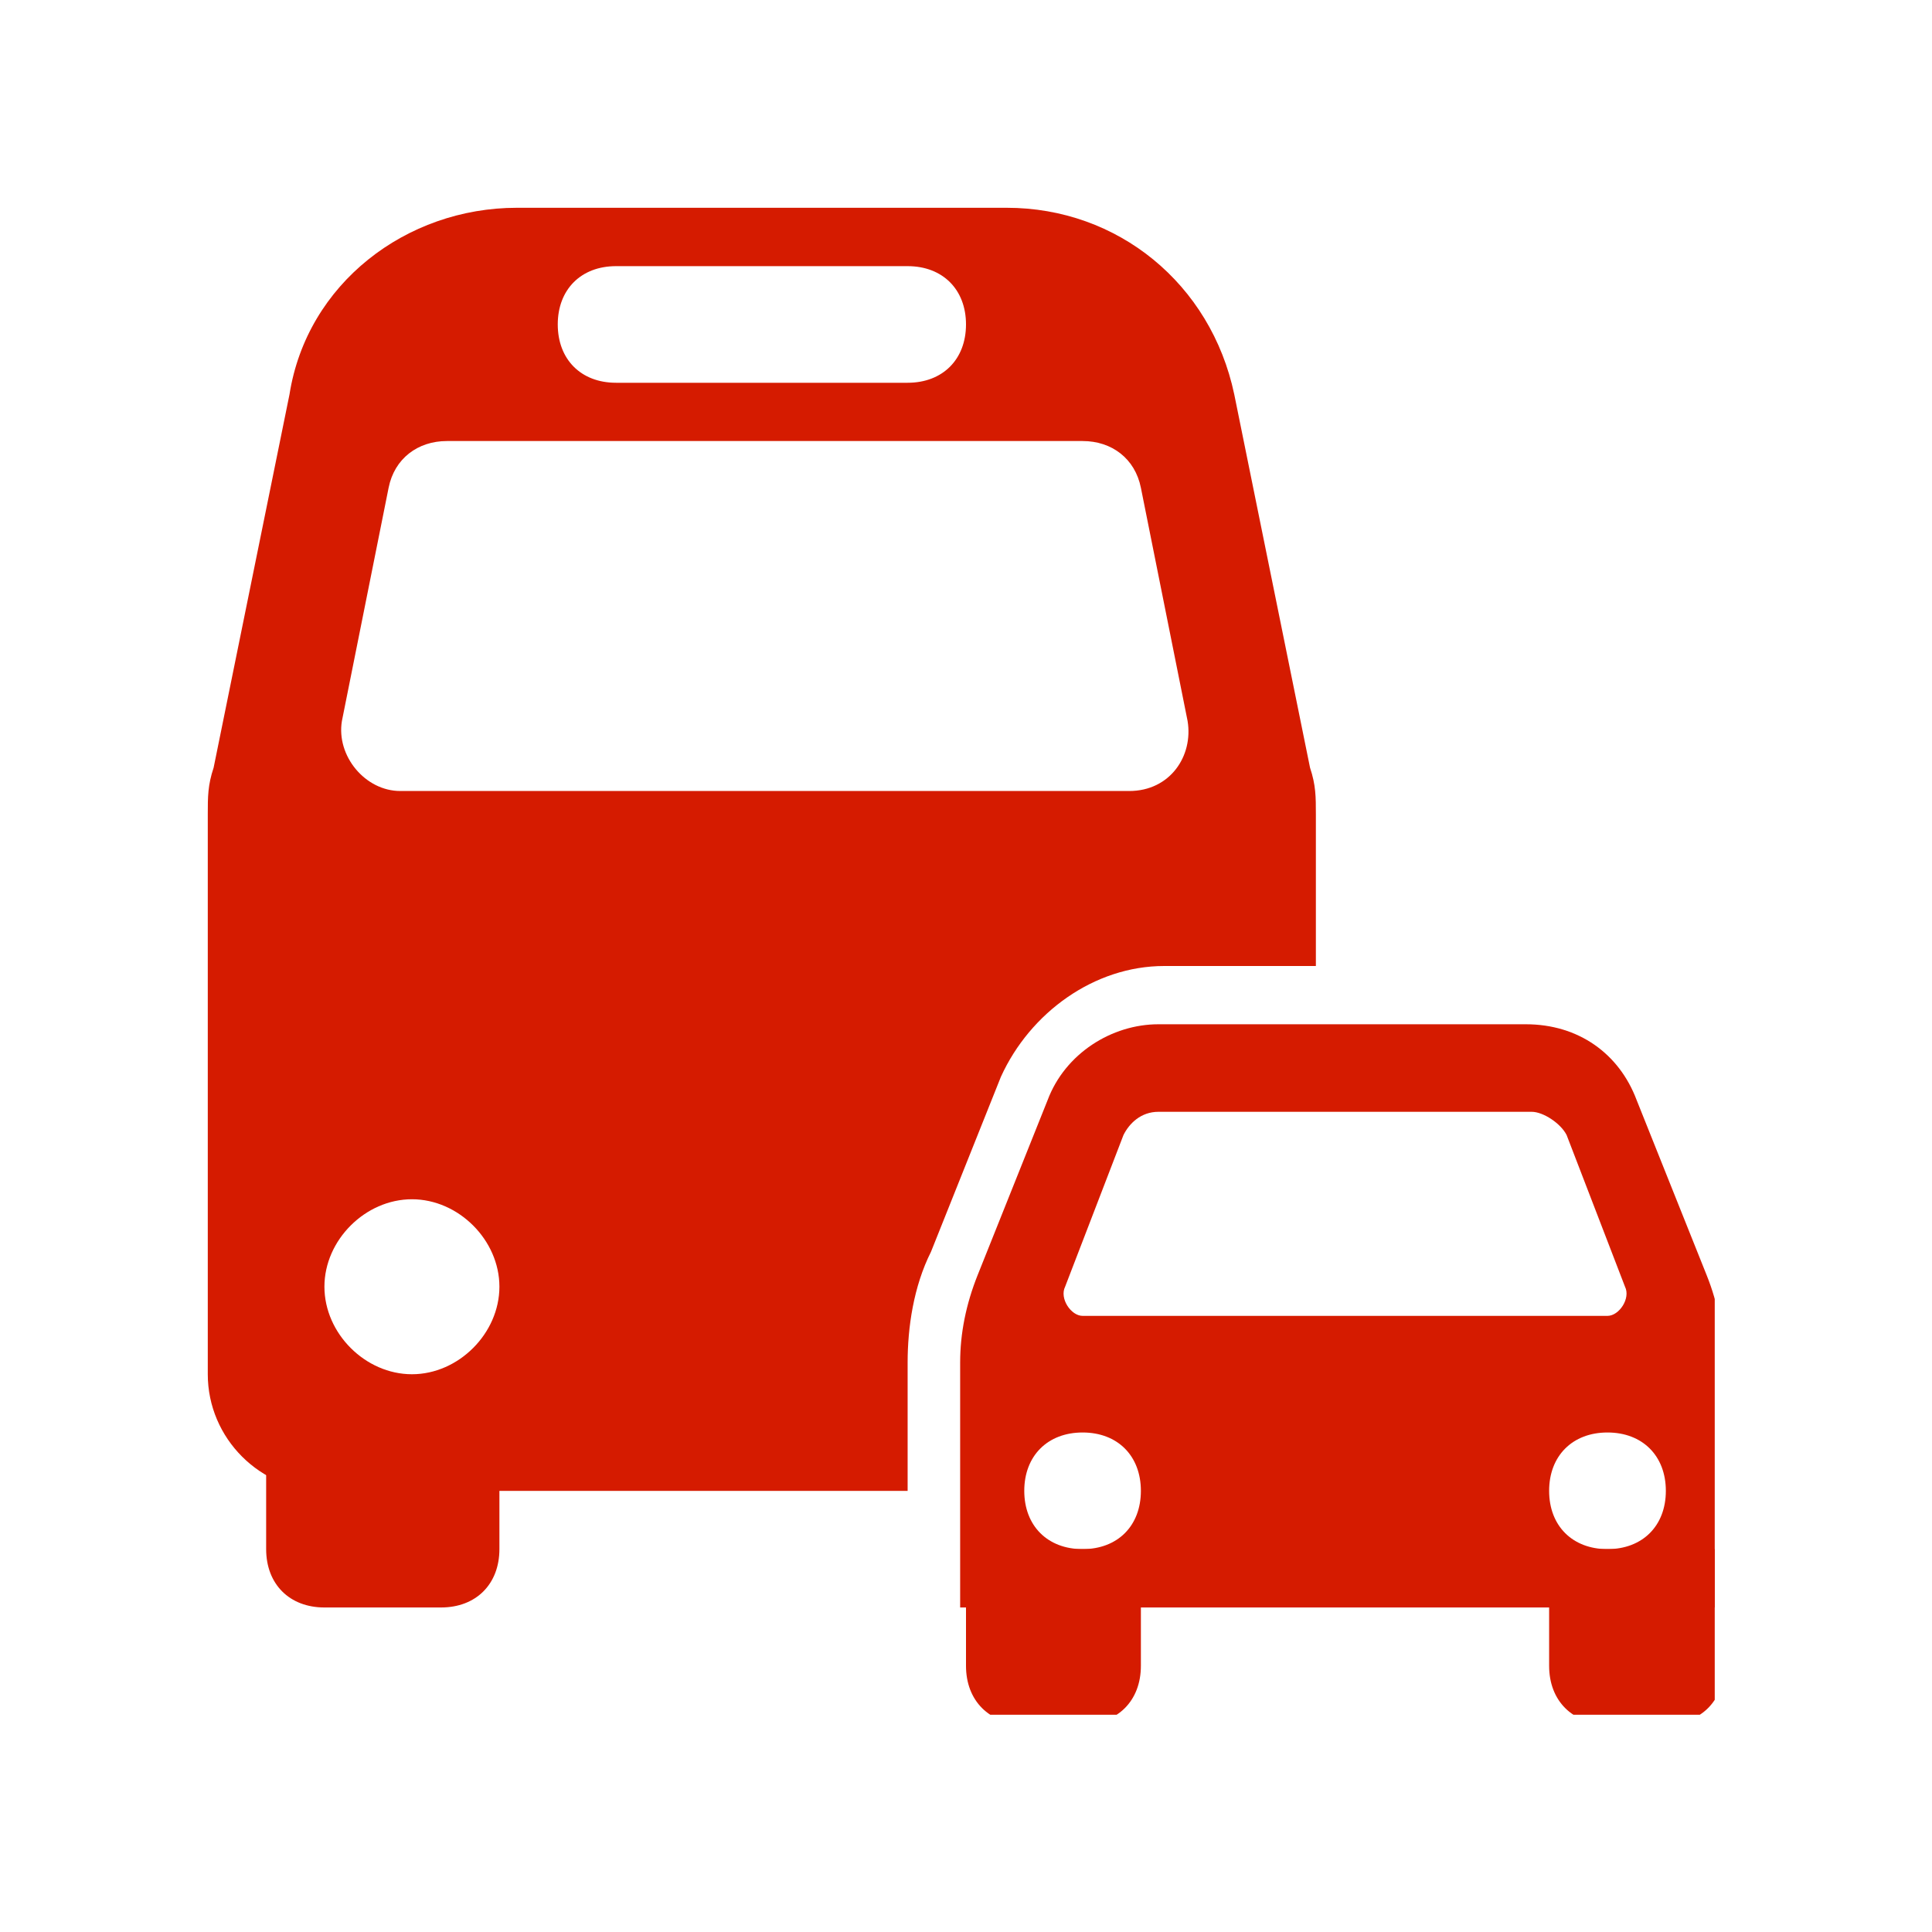 <svg xmlns="http://www.w3.org/2000/svg" xmlns:xlink="http://www.w3.org/1999/xlink" width="100" zoomAndPan="magnify" viewBox="0 0 75 75" height="100" preserveAspectRatio="xMidYMid meet" version="1.0"><defs><clipPath id="07986ec05d"><path d="M 60 60 L 66.566 60 L 66.566 66.566 L 60 66.566 Z M 60 60 " clip-rule="nonzero"/></clipPath><clipPath id="f6455a0aa0"><path d="M 37 60 L 45 60 L 45 66.566 L 37 66.566 Z M 37 60 " clip-rule="nonzero"/></clipPath><clipPath id="9c0e8fd2c9"><path d="M 8.066 8.066 L 52 8.066 L 52 58 L 8.066 58 Z M 8.066 8.066 " clip-rule="nonzero"/></clipPath><clipPath id="37a982c6b6"><path d="M 37 39 L 66.566 39 L 66.566 63 L 37 63 Z M 37 39 " clip-rule="nonzero"/></clipPath></defs><rect x="-7.5" width="90" fill="#ffffff" y="-7.5" height="90" fill-opacity="1"/><rect x="-7.5" width="90" fill="#ffffff" y="-7.5" height="90" fill-opacity="1"/><path fill="#d51b00" d="M 17.121 62.402 L 12.594 62.402 C 11.238 62.402 10.332 61.496 10.332 60.137 L 10.332 55.609 L 19.387 55.609 L 19.387 60.137 C 19.387 61.496 18.48 62.402 17.121 62.402 Z M 17.121 62.402 " fill-opacity="1" fill-rule="nonzero"/><g clip-path="url(#07986ec05d)"><path fill="#d51b00" d="M 64.668 66.93 L 62.402 66.93 C 61.043 66.93 60.137 66.023 60.137 64.668 L 60.137 60.137 L 66.93 60.137 L 66.93 64.668 C 66.93 66.023 66.023 66.93 64.668 66.93 Z M 64.668 66.93 " fill-opacity="1" fill-rule="nonzero"/></g><g clip-path="url(#f6455a0aa0)"><path fill="#d51b00" d="M 42.027 66.93 L 39.762 66.93 C 38.406 66.93 37.5 66.023 37.5 64.668 L 37.5 60.137 L 44.289 60.137 L 44.289 64.668 C 44.289 66.023 43.387 66.93 42.027 66.93 Z M 42.027 66.93 " fill-opacity="1" fill-rule="nonzero"/></g><g clip-path="url(#9c0e8fd2c9)"><path fill="#d51b00" d="M 35.234 52.895 C 35.234 51.535 35.461 49.949 36.141 48.594 L 38.855 41.801 C 39.988 39.309 42.48 37.5 45.195 37.5 L 51.082 37.5 L 51.082 31.613 C 51.082 30.934 51.082 30.48 50.855 29.801 L 47.914 15.312 C 47.008 11.012 43.387 8.066 39.082 8.066 L 20.066 8.066 C 15.766 8.066 11.914 11.012 11.238 15.312 L 8.293 29.801 C 8.066 30.48 8.066 30.934 8.066 31.613 L 8.066 53.348 C 8.066 55.836 10.105 57.875 12.594 57.875 L 35.234 57.875 Z M 23.914 10.332 L 35.234 10.332 C 36.594 10.332 37.5 11.238 37.5 12.594 C 37.5 13.953 36.594 14.859 35.234 14.859 L 23.914 14.859 C 22.555 14.859 21.652 13.953 21.652 12.594 C 21.652 11.238 22.555 10.332 23.914 10.332 Z M 15.086 18.934 C 15.312 17.801 16.219 17.121 17.348 17.121 L 42.027 17.121 C 43.16 17.121 44.062 17.801 44.289 18.934 L 46.102 27.988 C 46.328 29.348 45.422 30.707 43.836 30.707 L 15.539 30.707 C 14.18 30.707 13.047 29.348 13.273 27.988 Z M 15.992 53.348 C 14.18 53.348 12.594 51.762 12.594 49.949 C 12.594 48.141 14.18 46.555 15.992 46.555 C 17.801 46.555 19.387 48.141 19.387 49.949 C 19.387 51.762 17.801 53.348 15.992 53.348 Z M 15.992 53.348 " fill-opacity="1" fill-rule="nonzero"/></g><g clip-path="url(#37a982c6b6)"><path fill="#d51b00" d="M 66.25 49.496 L 63.535 42.707 C 62.855 40.895 61.27 39.762 59.234 39.762 L 44.969 39.762 C 43.16 39.762 41.348 40.895 40.668 42.707 L 37.953 49.496 C 37.5 50.629 37.273 51.762 37.273 52.895 L 37.273 62.402 L 66.703 62.402 L 66.703 52.895 C 66.93 51.762 66.703 50.629 66.25 49.496 Z M 44.969 43.16 L 59.461 43.16 C 59.91 43.16 60.59 43.613 60.816 44.062 L 63.082 49.949 C 63.309 50.402 62.855 51.082 62.402 51.082 L 42.027 51.082 C 41.574 51.082 41.121 50.402 41.348 49.949 L 43.613 44.062 C 43.836 43.613 44.289 43.16 44.969 43.16 Z M 42.027 60.137 C 40.668 60.137 39.762 59.234 39.762 57.875 C 39.762 56.516 40.668 55.609 42.027 55.609 C 43.387 55.609 44.289 56.516 44.289 57.875 C 44.289 59.234 43.387 60.137 42.027 60.137 Z M 62.402 60.137 C 61.043 60.137 60.137 59.234 60.137 57.875 C 60.137 56.516 61.043 55.609 62.402 55.609 C 63.762 55.609 64.668 56.516 64.668 57.875 C 64.668 59.234 63.762 60.137 62.402 60.137 Z M 62.402 60.137 " fill-opacity="1" fill-rule="nonzero"/></g></svg>